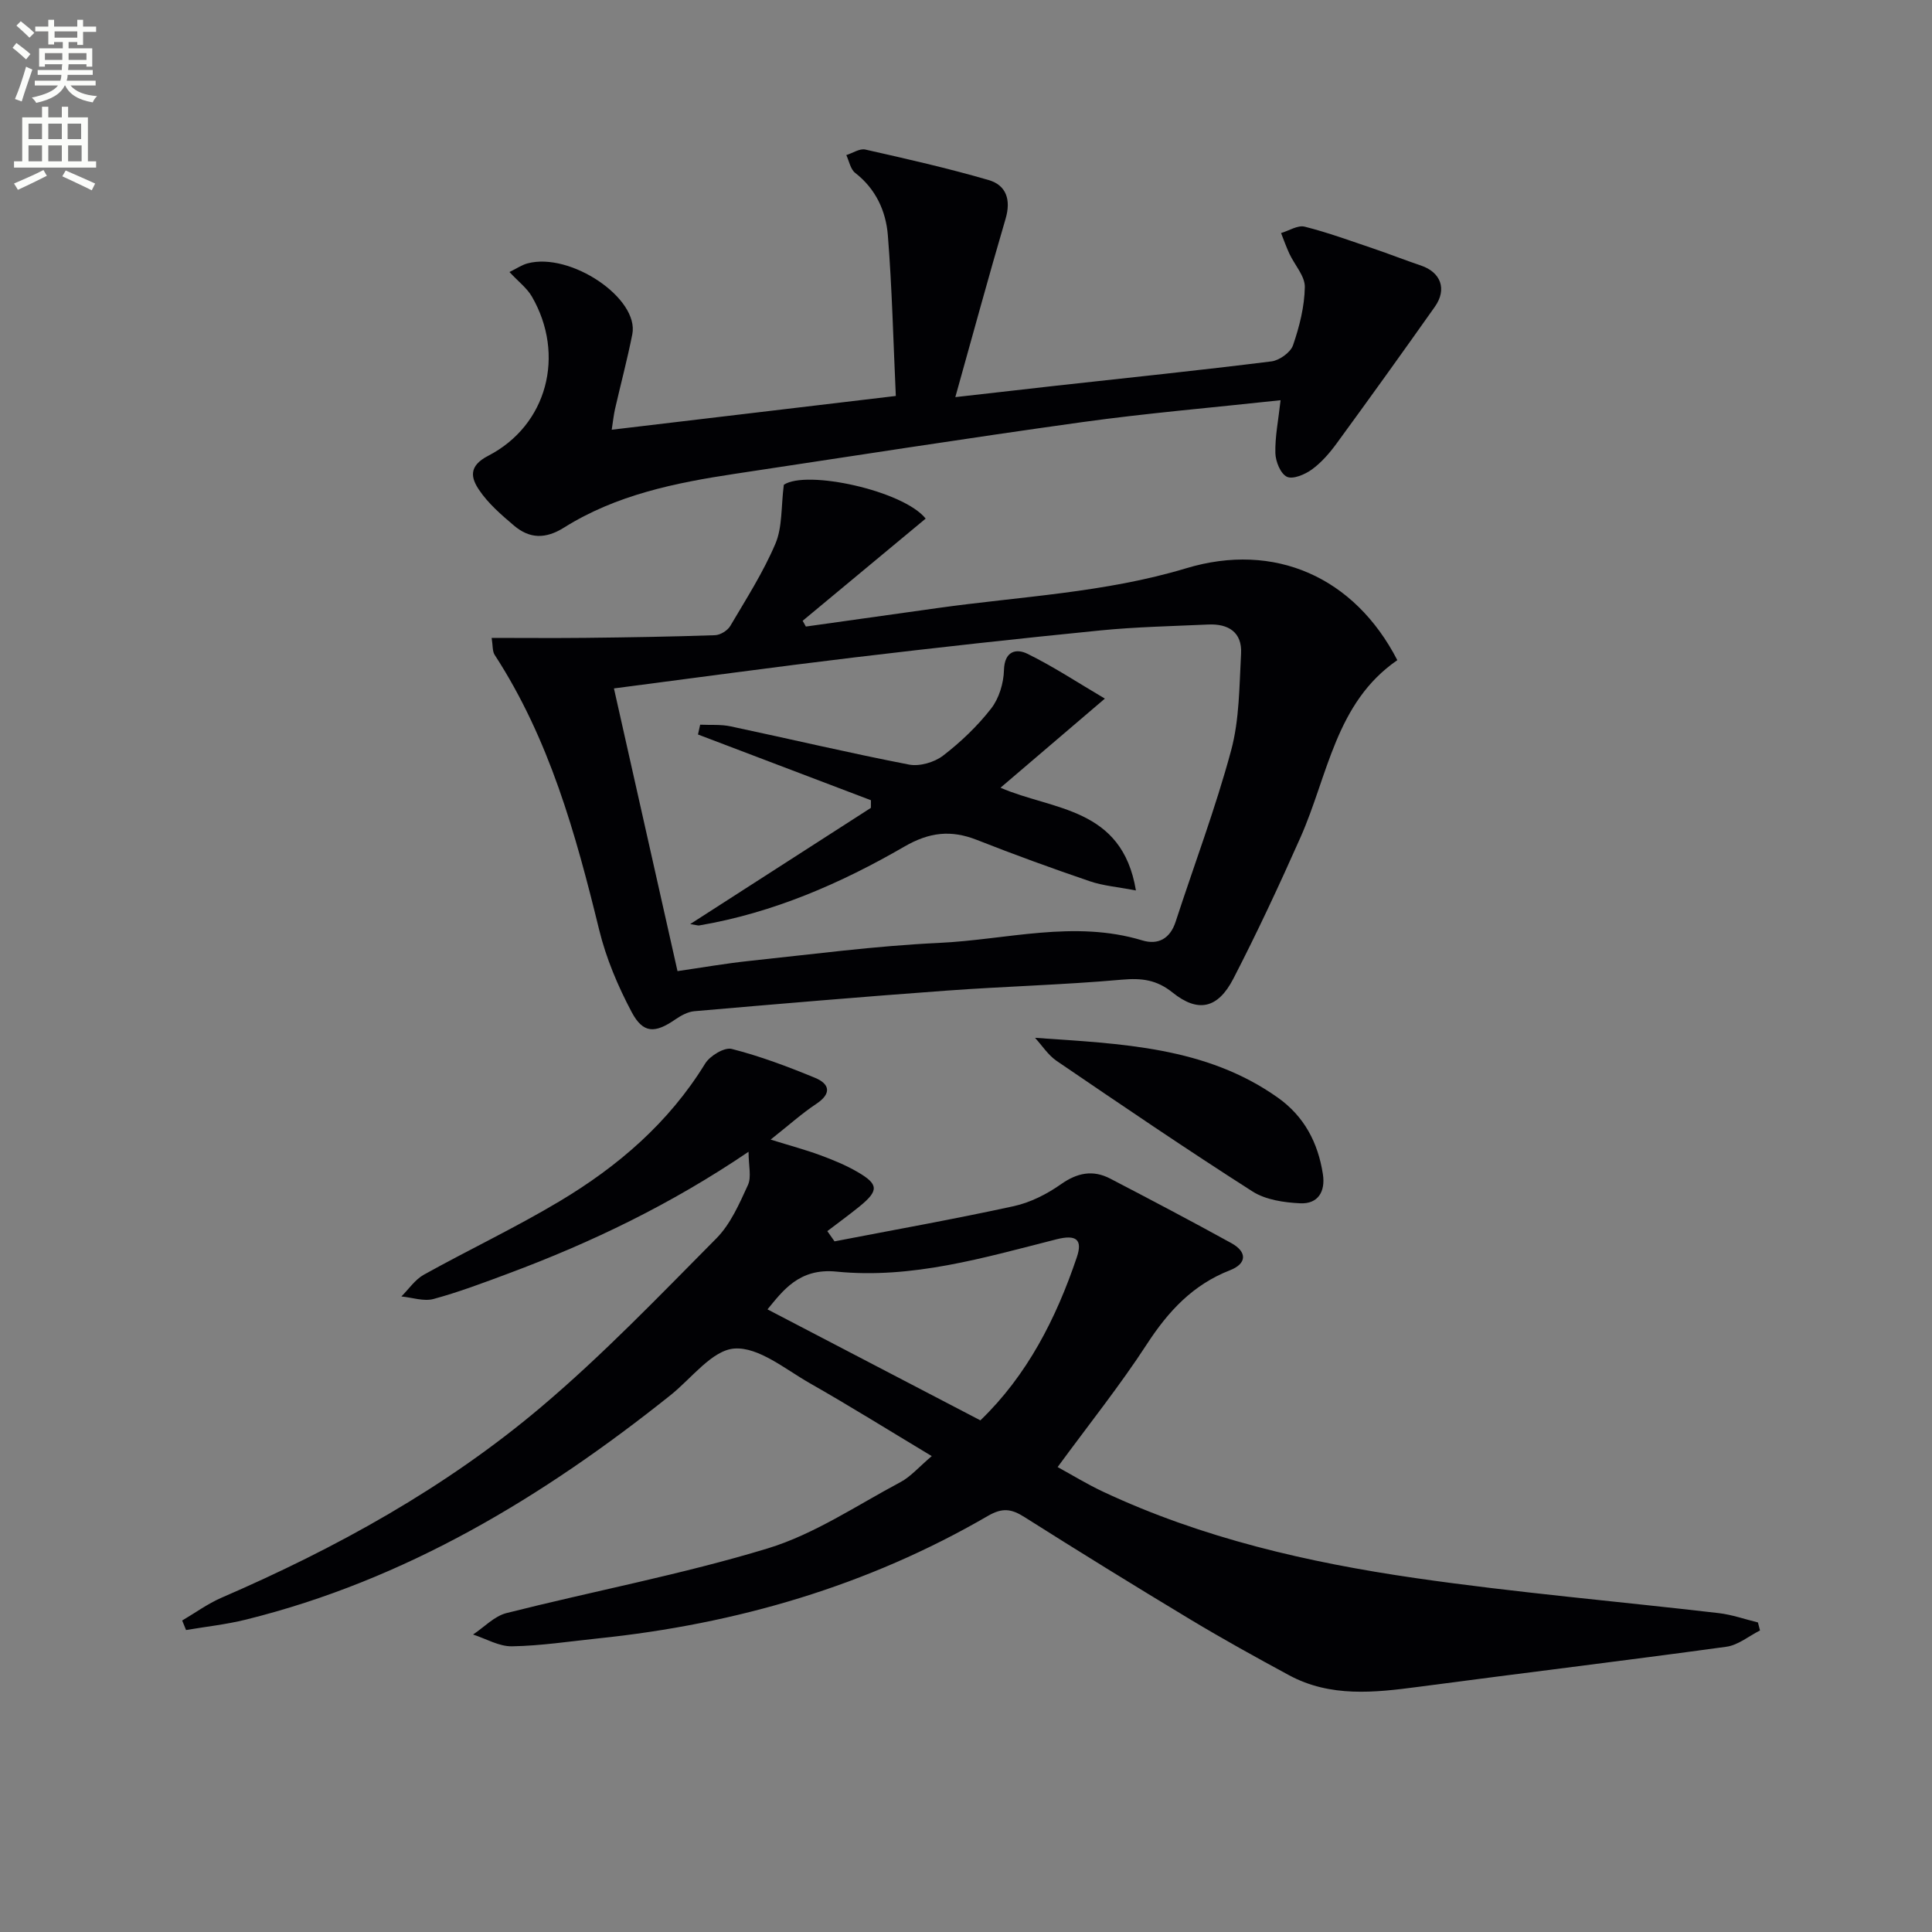 <svg enable-background="new 0 0 400 400" viewBox="0 0 400 400" xmlns="http://www.w3.org/2000/svg"><rect x="0" y="0" width="400" height="400" fill="#808080" stroke="none"/><path d="m2.6 9.9.8-1c.9.7 1.9 1.4 2.9 2.3l-.9 1.1c-1.1-1-2-1.8-2.8-2.4zm.5 10.6c.9-2.1 1.6-4.3 2.3-6.7.4.2.8.4 1.3.6-.7 2.1-1.5 4.3-2.2 6.6zm.3-15.2.9-.9c1 .8 2 1.6 2.8 2.4l-1 1c-.9-.9-1.8-1.7-2.7-2.5zm12.6-1.2h1.2v1.4h2.7v1.1h-2.7v2.7h-1.2v-.6h-1.8v1.3h4.9v3.8h-1.2v-.5h-3.7c0 .4-.1.9-.1 1.2h5.1v1h-5.2c0 .5-.1.9-.2 1.2h6v1h-5.2c1.1 1.3 2.9 2 5.5 2.2-.4.4-.7.8-.9 1.3-2.9-.5-4.8-1.6-5.7-3.5h-.1c-.8 1.7-2.7 2.9-5.9 3.6-.2-.4-.6-.8-.9-1.1 2.8-.6 4.6-1.4 5.4-2.5h-4.8v-1h5.3c.1-.3.2-.7.2-1.2h-4.9v-1h5c0-.4 0-.8.1-1.2h-3.6v.5h-1.2v-3.8h4.9v-1.3h-1.8v.5h-1.2v-2.7h-2.7v-1h2.7v-1.4h1.2v1.4h4.8zm-6.7 8.3h3.6c0-.4 0-.9 0-1.4h-3.6zm1.9-4.6h4.8v-1.3h-4.7v1.3zm6.7 3.2h-3.7v1.4h3.7z" fill="#fbfcfa"/><path d="m8.7 22.1h1.3v2.2h2.8v-2.2h1.3v2.2h4.1v9.1h1.7v1.3h-17v-1.3h1.7v-9.1h4.1zm.3 13.1.7 1.2c-1.8.9-3.8 1.9-6 2.9-.2-.4-.5-.8-.8-1.3 2.3-1 4.4-1.9 6.1-2.8zm-3.1-6.4h2.8v-3.2h-2.8zm0 4.6h2.8v-3.3h-2.8zm4.1-4.6h2.8v-3.2h-2.8zm0 4.6h2.8v-3.3h-2.8zm3.6 1.9c2.1.9 4.1 1.8 6.1 2.7l-.7 1.4c-2.2-1.1-4.2-2-6.1-2.9zm3.2-9.7h-2.8v3.2h2.8zm-2.7 7.8h2.8v-3.3h-2.8z" fill="#fbfcfa"/><g fill="#010104"><path d="m172.78 257.01c12.37-2.39 24.78-4.6 37.08-7.28 3.45-.75 6.88-2.49 9.79-4.54 3.4-2.4 6.63-3.03 10.21-1.17 8.4 4.37 16.78 8.78 25.07 13.35 3.32 1.83 3.23 4.25-.27 5.62-7.67 2.99-12.76 8.47-17.18 15.26-5.6 8.61-12.04 16.66-18.51 25.49 2.88 1.57 6.08 3.54 9.45 5.12 20.51 9.61 42.39 14.64 64.6 17.86 20.86 3.02 41.9 4.82 62.84 7.26 2.74.32 5.4 1.27 8.1 1.93.14.55.28 1.1.43 1.66-2.31 1.16-4.53 3.04-6.96 3.37-21.23 2.91-42.5 5.48-63.74 8.3-9.15 1.21-18.25 2.21-26.8-2.4-6.87-3.71-13.71-7.5-20.4-11.52-11.54-6.95-23.01-14.03-34.39-21.23-2.68-1.7-4.55-1.99-7.56-.24-24.96 14.5-52.06 22.39-80.67 25.36-5.95.62-11.9 1.54-17.86 1.64-2.68.05-5.38-1.57-8.07-2.44 2.3-1.52 4.4-3.8 6.92-4.44 18-4.55 36.32-7.99 54.05-13.38 9.68-2.94 18.45-8.91 27.52-13.73 2.12-1.13 3.79-3.11 6.48-5.39-8.84-5.31-16.96-10.38-25.28-15.11-5.05-2.88-10.55-7.5-15.56-7.16-4.61.31-8.88 6.17-13.24 9.65-26.38 21.06-54.8 38.27-87.95 46.48-4.05 1-8.23 1.45-12.36 2.15-.27-.66-.54-1.31-.8-1.97 2.7-1.59 5.27-3.47 8.12-4.71 23.78-10.29 46.39-22.75 66.19-39.49 12.8-10.82 24.47-23 36.29-34.92 2.93-2.96 4.75-7.16 6.53-11.04.77-1.67.13-3.99.13-6.89-16.07 10.89-32.51 18.78-49.68 25.19-5.13 1.91-10.27 3.86-15.54 5.29-2.02.55-4.43-.31-6.66-.52 1.54-1.53 2.83-3.5 4.66-4.51 9.29-5.16 18.92-9.72 28.03-15.16 12.12-7.23 22.67-16.28 30.2-28.54.99-1.62 3.99-3.43 5.51-3.04 5.88 1.5 11.62 3.66 17.24 5.98 3 1.24 3.53 3.22.27 5.39-3 1.99-5.7 4.43-9.46 7.4 4.15 1.29 7.26 2.12 10.27 3.23 2.63.97 5.27 2.05 7.7 3.46 4.44 2.57 4.45 3.89.39 7.19-2.16 1.75-4.41 3.38-6.62 5.07.5.72.99 1.42 1.49 2.12zm30.2 37.06c9.67-9.32 15.68-21.07 19.97-33.79 1.23-3.64-.12-4.73-4.2-3.7-14.98 3.8-29.93 8.26-45.6 6.69-7.74-.77-11.12 4.04-14.25 7.82 14.6 7.62 29.09 15.17 44.08 22.98z"/><path d="m101.79 132.07c6.88 0 13.17.06 19.46-.01 8.94-.1 17.87-.24 26.8-.55 1.09-.04 2.59-.96 3.15-1.92 3.29-5.58 6.82-11.09 9.34-17.02 1.46-3.43 1.16-7.61 1.74-12.2 4.68-3.16 24.76 1.21 29.37 7-8.49 7.05-16.98 14.11-25.47 21.16.22.4.45.8.67 1.19 9.07-1.27 18.14-2.55 27.2-3.82 17.23-2.42 34.71-3.17 51.55-8.25 18.23-5.5 34.8 1.76 43.7 19.03-12.78 8.79-14.34 23.85-20.07 36.74-4.38 9.86-8.94 19.65-13.89 29.23-3.2 6.18-7.3 7.07-12.55 2.86-3.33-2.68-6.43-3.04-10.51-2.68-12.08 1.08-24.23 1.38-36.34 2.27-17.41 1.27-34.8 2.75-52.19 4.26-1.37.12-2.79.92-3.96 1.72-4.18 2.88-6.64 2.93-9.01-1.54-2.85-5.37-5.29-11.14-6.73-17.03-4.87-19.91-10.31-39.52-21.65-56.95-.47-.75-.35-1.88-.61-3.49zm25.32 10.46c4.45 19.77 8.76 38.96 13.16 58.53 4.8-.69 9.85-1.58 14.94-2.12 13.05-1.37 26.08-3.11 39.17-3.72 14.01-.65 28-4.8 42.12-.52 3.25.99 5.76-.34 6.9-3.86 3.85-11.82 8.26-23.49 11.49-35.47 1.73-6.41 1.69-13.34 2.06-20.06.24-4.43-2.65-6.2-6.79-6.01-7.47.34-14.97.49-22.41 1.23-17.02 1.69-34.03 3.57-51.02 5.6-16.46 1.97-32.89 4.23-49.62 6.4z"/><path d="m265.13 82.86c-14.36 1.56-27.78 2.69-41.09 4.54-24 3.34-47.94 7.09-71.89 10.7-12.35 1.86-24.58 4.36-35.34 11.11-3.87 2.43-7.15 2.35-10.39-.39-2.63-2.23-5.35-4.58-7.24-7.4-1.62-2.42-2.3-4.89 1.89-7.05 12.26-6.33 16.03-20.91 9.05-32.97-1.01-1.75-2.77-3.07-4.64-5.08 1.53-.75 2.58-1.48 3.74-1.79 8.91-2.38 23.17 7.25 21.69 14.69-1.03 5.19-2.4 10.31-3.58 15.48-.28 1.25-.41 2.53-.68 4.27 19.61-2.33 38.8-4.61 58.82-6.99-.53-11.43-.78-22.38-1.65-33.28-.4-4.99-2.49-9.59-6.76-12.9-.98-.76-1.25-2.43-1.84-3.69 1.32-.41 2.76-1.41 3.93-1.15 8.56 1.93 17.13 3.87 25.54 6.32 3.65 1.06 4.66 4.08 3.51 8-3.48 11.83-6.71 23.74-10.41 36.94 8.19-.93 14.56-1.66 20.92-2.37 14.85-1.64 29.72-3.18 44.54-5.03 1.65-.21 3.95-1.86 4.46-3.35 1.33-3.86 2.37-7.99 2.44-12.04.04-2.27-2.11-4.57-3.19-6.89-.65-1.39-1.16-2.85-1.73-4.29 1.64-.48 3.46-1.68 4.89-1.32 4.82 1.21 9.5 2.94 14.22 4.53 3.3 1.12 6.54 2.4 9.84 3.51 4.12 1.39 5.46 4.9 2.89 8.54-6.7 9.48-13.47 18.91-20.32 28.28-1.46 2-3.16 3.97-5.14 5.41-1.43 1.04-3.94 2.1-5.17 1.51-1.33-.64-2.35-3.18-2.39-4.92-.08-3.38.62-6.78 1.08-10.93z"/><path d="m214.29 214.87c17.85 1.24 35.37 1.81 50.28 12.39 5.48 3.89 8.31 9.33 9.32 15.84.56 3.65-1.04 6.2-4.69 6.03-3.35-.16-7.15-.71-9.88-2.45-13.69-8.74-27.12-17.88-40.54-27.02-1.78-1.21-3.01-3.18-4.49-4.79z"/><path d="m235.18 184.36c-3.77-.73-6.79-.96-9.56-1.91-7.85-2.68-15.66-5.52-23.38-8.56-5.33-2.1-9.81-1.61-14.97 1.37-13.24 7.67-27.24 13.74-42.49 16.34-.3.05-.63-.09-1.88-.28 12.85-8.27 25.13-16.17 37.41-24.06 0-.53.01-1.05.01-1.58-11.94-4.54-23.87-9.07-35.81-13.61.15-.68.3-1.35.45-2.03 2.11.1 4.29-.09 6.33.35 12.31 2.61 24.57 5.52 36.92 7.91 2.19.42 5.24-.47 7.04-1.85 3.67-2.82 7.11-6.11 9.95-9.75 1.64-2.1 2.59-5.25 2.66-7.95.1-3.98 2.54-4.52 4.84-3.4 5.42 2.66 10.5 6.02 16.05 9.29-7.7 6.57-14.45 12.34-21.61 18.45 10.82 4.71 25.17 3.95 28.04 21.27z"/></g></svg>